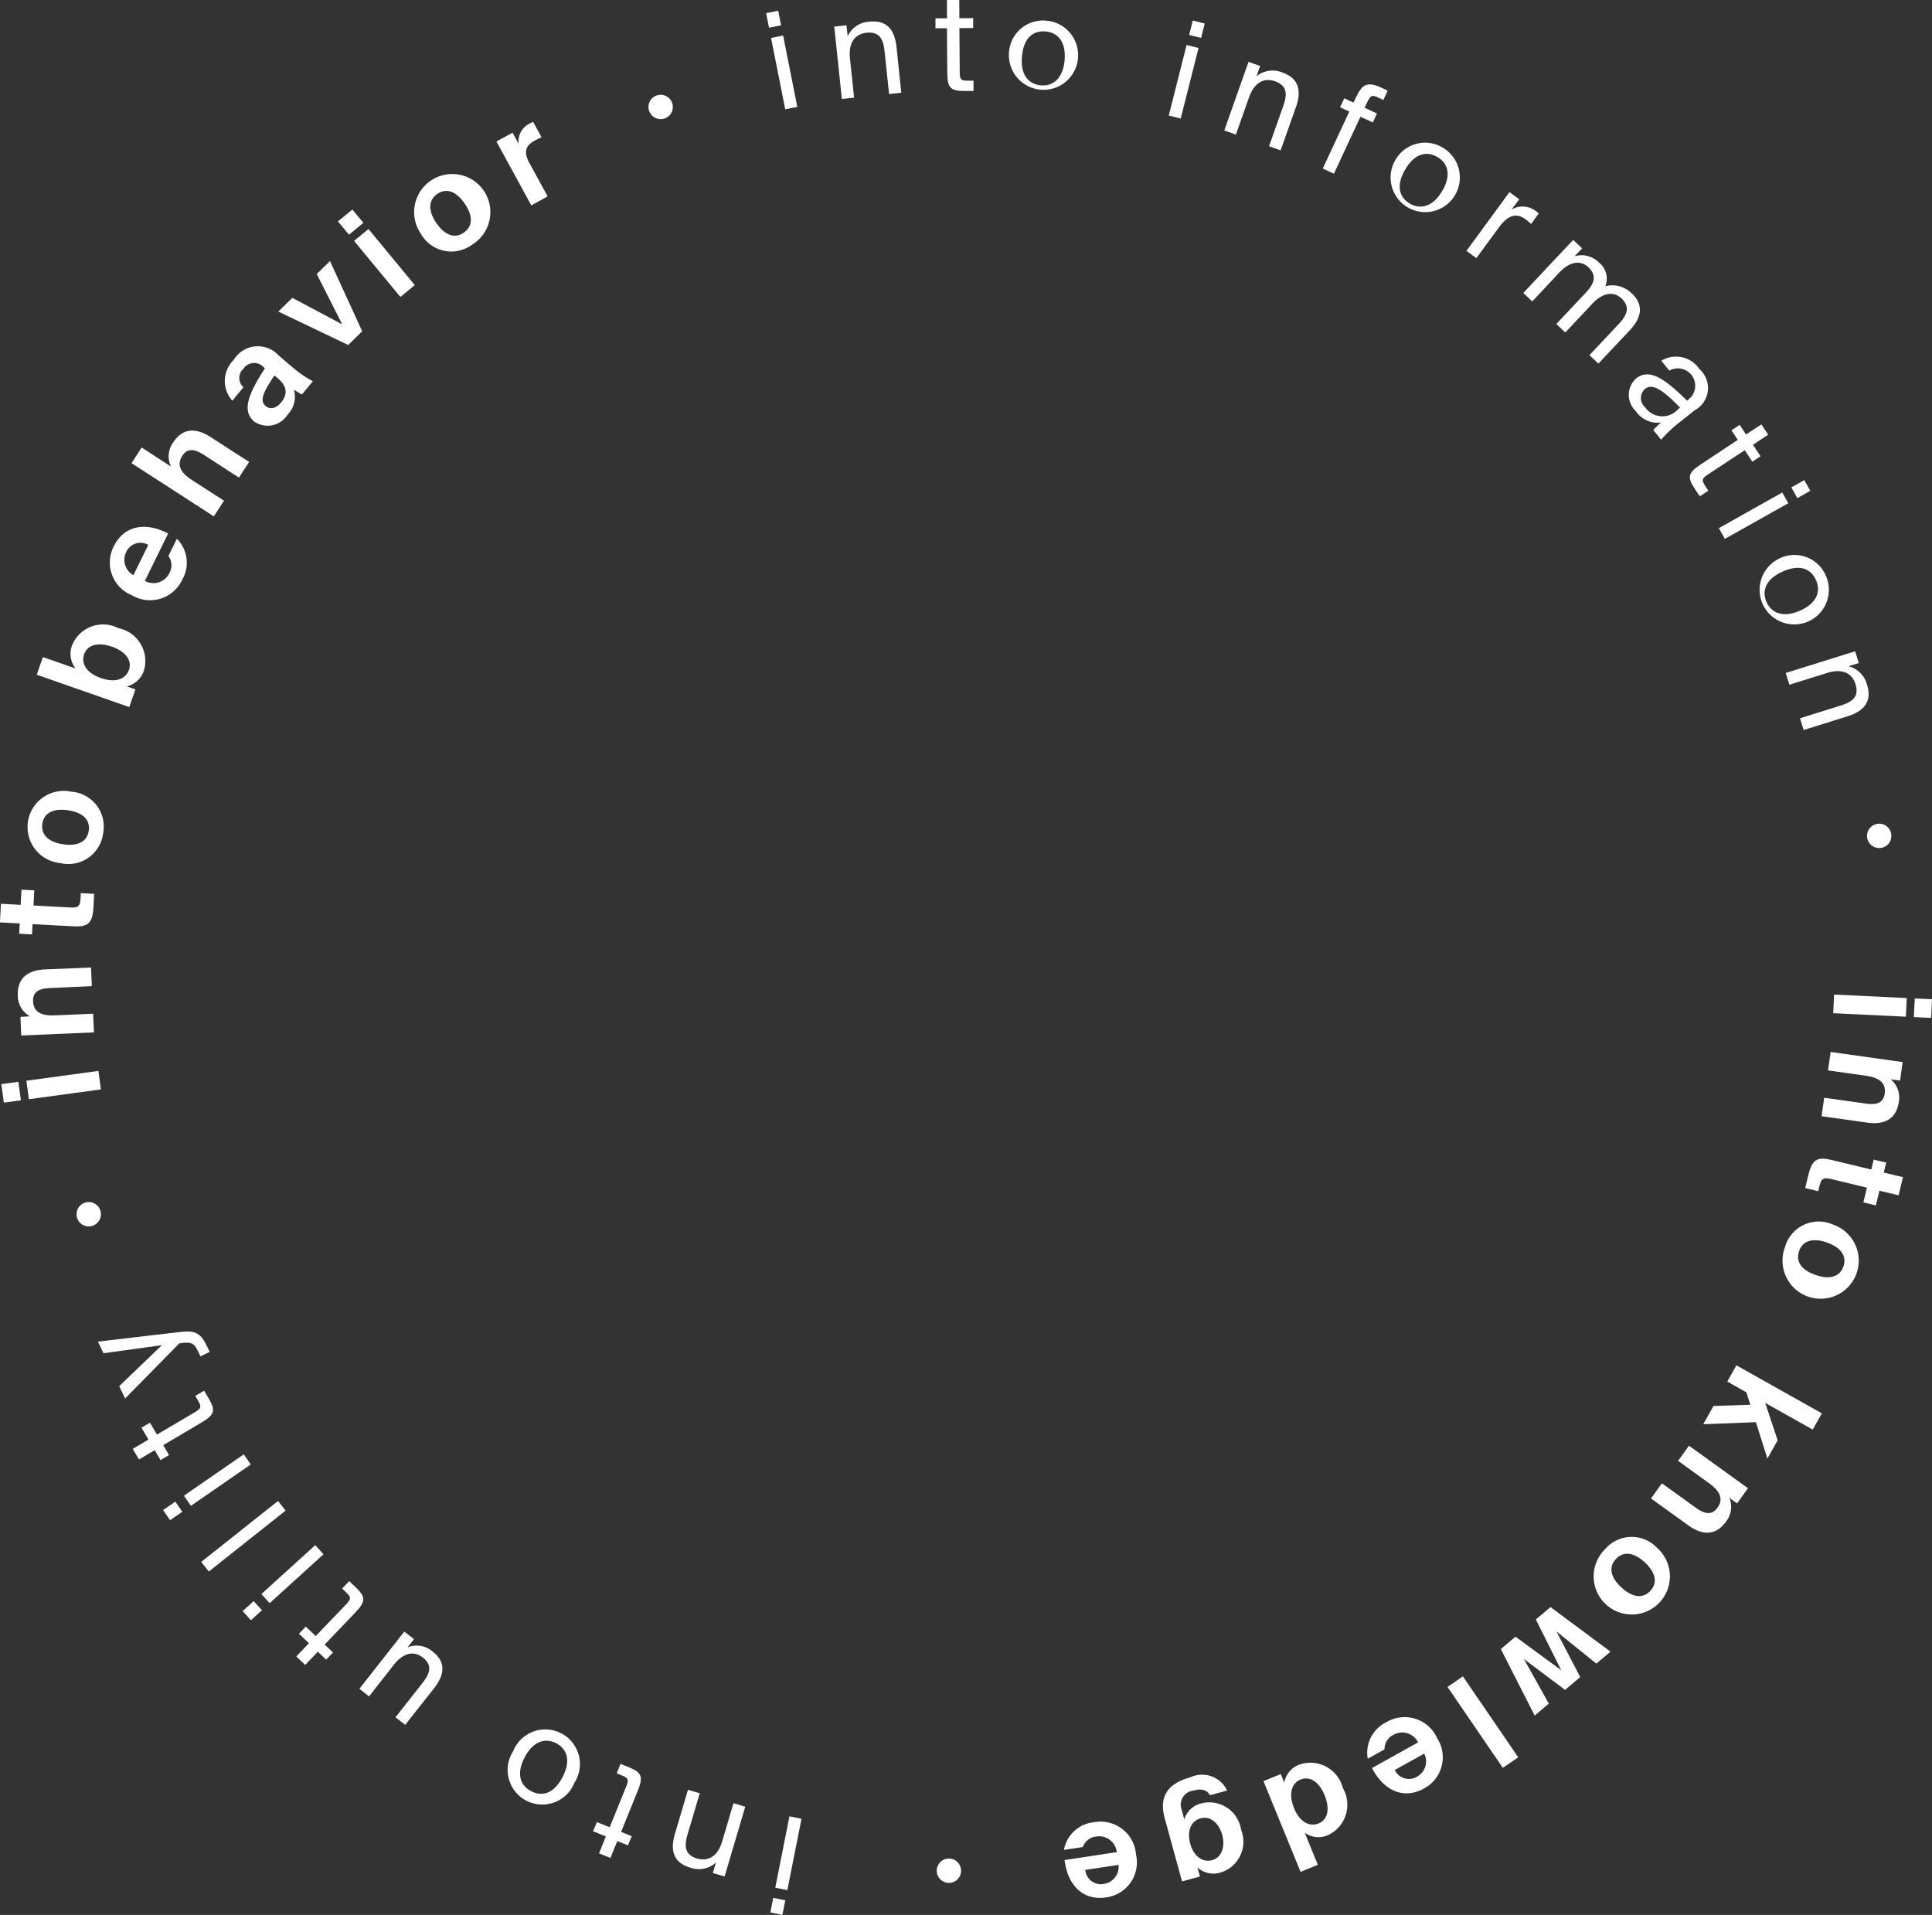 <svg xmlns="http://www.w3.org/2000/svg" width="101.946" height="101.045" viewBox="0 0 101.946 101.045">
  <rect x="0" y="0" width="101.946" height="101.045" fill="#333333" stroke="none"/>
  <g id="circle-text" transform="translate(-0.084 101.045) rotate(-90)">
    <path id="Path_57" data-name="Path 57" d="M138.763,285.4l.184-3.834-.984-.047-.184,3.834Zm-.064,1.333.044-.912-.984-.047-.044.912Z" transform="translate(-90.382 -184.702)" fill="#fff"/>
    <path id="Path_58" data-name="Path 58" d="M123.806,283.874l.975.137.534-3.8-.975-.137-.278,1.978c-.085.6-.3,1.1-.942,1.013-.551-.077-.6-.516-.528-1.011l.307-2.183-.975-.137-.337,2.4c-.131.932.193,1.547,1.1,1.676a1.244,1.244,0,0,0,1.185-.431Z" transform="translate(-79.778 -183.53)" fill="#fff"/>
    <path id="Path_59" data-name="Path 59" d="M110.657,281.365l.527.127.159-.659-.527-.127.5-2.067c.179-.742.076-1.046-.777-1.251l-.7-.169-.166.687.291.07c.34.082.453.19.361.572l-.465,1.928-.777-.187-.159.659.777.187-.244,1.013.957.231Z" transform="translate(-71.485 -181.88)" fill="#fff"/>
    <path id="Path_60" data-name="Path 60" d="M96.627,277c-.539-.187-.714-.708-.45-1.47s.721-1.057,1.26-.87.714.708.452,1.463S97.167,277.183,96.627,277Zm1.063-3.067a2.011,2.011,0,1,0,1.144,2.518A1.846,1.846,0,0,0,97.69,273.929Z" transform="translate(-62.407 -179.643)" fill="#fff"/>
    <path id="Path_61" data-name="Path 61" d="M72.444,267.827l2.535-4.509-.858-.482-.566,1.007-.659.211-.062-1.942-.964-.542.108,2.778-1.921.606.964.542,1.974-.658-1.409,2.507Z" transform="translate(-45.977 -171.61)" fill="#fff"/>
    <path id="Path_62" data-name="Path 62" d="M60.238,258.1l.8.575,2.244-3.114-.8-.576-1.168,1.621c-.355.492-.779.837-1.306.457-.452-.325-.288-.735,0-1.14l1.289-1.789-.8-.576-1.414,1.963c-.551.764-.55,1.459.2,2a1.244,1.244,0,0,0,1.249.17Z" transform="translate(-38.522 -166.355)" fill="#fff"/>
    <path id="Path_63" data-name="Path 63" d="M47.543,247.879c-.421-.386-.374-.933.17-1.527s1.081-.684,1.5-.3.374.933-.166,1.522S47.964,248.264,47.543,247.879Zm2.193-2.394a2.011,2.011,0,1,0,.05,2.765A1.846,1.846,0,0,0,49.736,245.485Z" transform="translate(-30.437 -160.706)" fill="#fff"/>
    <path id="Path_64" data-name="Path 64" d="M35.041,233.428l-1.7,2.106.631.747,2.352-3.165-.654-.774-2.679,1.339,1.772-2.413-.654-.774L30.6,232.281l.631.747,2.353-1.316-1.63,2.172.677.8Z" transform="translate(-20.08 -151.216)" fill="#fff"/>
    <path id="Path_65" data-name="Path 65" d="M22.579,225.227l.556.813,4.27-2.919-.556-.813Z" transform="translate(-14.818 -145.843)" fill="#fff"/>
    <path id="Path_66" data-name="Path 66" d="M22.423,210.993a1.788,1.788,0,0,0-1.924-.979l.493.885a.834.834,0,0,1,.768.471.932.932,0,0,1-.4,1.3l-1.353-2.431c-1.205.622-1.67,1.68-1.083,2.734a1.862,1.862,0,0,0,2.666.7A1.877,1.877,0,0,0,22.423,210.993Zm-2.856,1.647a.825.825,0,0,1,.337-1.2l.864,1.553A.912.912,0,0,1,19.567,212.639Z" transform="translate(-12.256 -137.758)" fill="#fff"/>
    <path id="Path_67" data-name="Path 67" d="M11.4,194.055l-4.788,1.957.372.912,1.691-.691a1.247,1.247,0,0,0-.117,1.242,1.766,1.766,0,0,0,2.479.768,1.769,1.769,0,0,0,1.239-2.287,1.246,1.246,0,0,0-.953-.805l.449-.184Zm.085,1.962c.2.5-.138.981-.832,1.265s-1.284.178-1.486-.318.1-1.013.816-1.3S11.282,195.515,11.487,196.017Z" transform="translate(-4.34 -127.301)" fill="#fff"/>
    <path id="Path_68" data-name="Path 68" d="M8.472,180.61c.142.516-.26.966-.872,1.135s-1.195-.012-1.336-.528.22-.978.866-1.156S8.326,180.08,8.472,180.61ZM5.4,180.573l.482-.132a1.242,1.242,0,0,0-.273,1.214,1.7,1.7,0,0,0,2.26,1.089,1.7,1.7,0,0,0,1.394-2.092,1.243,1.243,0,0,0-.848-.906l.5-.136a.751.751,0,0,1,1.018.608c.119.433.043.721-.244.888l.248.9a1.457,1.457,0,0,0,.7-1.933c-.312-1.135-.953-1.691-2.164-1.359l-3.33.915Z" transform="translate(-3.373 -117.171)" fill="#fff"/>
    <path id="Path_69" data-name="Path 69" d="M6.61,165.007a1.786,1.786,0,0,0-1.461-1.589l.152,1a.834.834,0,0,1,.555.709.932.932,0,0,1-.825,1.078l-.418-2.751c-1.347.161-2.152.991-1.971,2.183A1.862,1.862,0,0,0,4.9,167.223,1.877,1.877,0,0,0,6.61,165.007Zm-3.251.544a.825.825,0,0,1,.735-1.006L4.36,166.3A.912.912,0,0,1,3.359,165.552Z" transform="translate(-1.718 -107.194)" fill="#fff"/>
    <path id="Path_70" data-name="Path 70" d="M5.537,145.175a.642.642,0,1,0-.617-.642A.637.637,0,0,0,5.537,145.175Z" transform="translate(-3.229 -94.378)" fill="#fff"/>
    <path id="Path_71" data-name="Path 71" d="M1.309,119.242l3.765.748.127-.637-3.765-.748ZM0,118.982l.77.153L.9,118.5l-.77-.153Z" transform="translate(0 -77.613)" fill="#fff"/>
    <path id="Path_72" data-name="Path 72" d="M6.087,105.49l-.184.623,3.681,1.09.184-.622-2-.592c-.787-.233-1.095-.726-.916-1.328.211-.711.732-.661,1.3-.493l2.141.634.184-.622-2.326-.689c-.841-.249-1.511-.1-1.775.792a1.336,1.336,0,0,0,.263,1.373Z" transform="translate(-3.874 -67.794)" fill="#fff"/>
    <path id="Path_73" data-name="Path 73" d="M9.637,92.416l-.228.562.483.2.228-.562L12.3,93.5c.741.3.957.2,1.233-.478l.177-.436-.5-.2-.123.3c-.139.344-.243.333-.613.183l-2.11-.854.273-.675-.483-.2-.273.675-.893-.362-.244.6Z" transform="translate(-5.739 -59.759)" fill="#fff"/>
    <path id="Path_74" data-name="Path 74" d="M18.355,80.907c-.929-.486-1.027-1.116-.742-1.66s.883-.811,1.787-.338c.873.456,1.027,1.116.742,1.66S19.259,81.38,18.355,80.907Zm-.321.613A1.827,1.827,0,1,0,19.721,78.3a1.827,1.827,0,1,0-1.686,3.225Z" transform="translate(-11.081 -51.138)" fill="#fff"/>
    <path id="Path_75" data-name="Path 75" d="M33.7,58.141l.4-.511-3.02-2.37-.4.511,1.661,1.3c.645.507.763,1.062.384,1.544-.436.556-.9.317-1.368-.049l-1.779-1.4-.4.511L31.108,59.2c.69.542,1.369.648,1.92-.054a1.291,1.291,0,0,0,.239-1.345Z" transform="translate(-19.149 -36.212)" fill="#fff"/>
    <path id="Path_76" data-name="Path 76" d="M39.081,46.712l-.419.439.377.36.419-.439,1.7,1.626c.578.552.815.541,1.322.01l.325-.341-.392-.374-.227.237c-.256.268-.348.22-.637-.056L39.906,46.6l.5-.526-.377-.36-.5.526-.7-.665-.448.47Z" transform="translate(-25.191 -29.856)" fill="#fff"/>
    <path id="Path_77" data-name="Path 77" d="M46.148,38.759l2.58,2.842.481-.436-2.58-2.842Zm-.9-.988.528.581.481-.436-.528-.581Z" transform="translate(-29.698 -24.447)" fill="#fff"/>
    <path id="Path_78" data-name="Path 78" d="M53.229,30.978l-.509.4,3.215,4.052.509-.4Z" transform="translate(-34.6 -20.275)" fill="#fff"/>
    <path id="Path_79" data-name="Path 79" d="M61.358,26.6l2.182,3.158.534-.369-2.181-3.158Zm-.758-1.1.446.646.534-.369-.446-.646Z" transform="translate(-39.771 -16.442)" fill="#fff"/>
    <path id="Path_80" data-name="Path 80" d="M70.348,21.618l-.522.308.265.449.522-.308,1.2,2.028c.406.688.637.743,1.27.369l.406-.239-.276-.467-.283.167c-.32.189-.395.117-.6-.227l-1.157-1.96.627-.37-.265-.449-.627.37-.489-.83-.559.33Z" transform="translate(-45.826 -13.371)" fill="#fff"/>
    <path id="Path_81" data-name="Path 81" d="M81.678,15.406l.422,3.081-2.16-2.249-.65.311L82.2,19.413l.008.083c.1.615-.07.73-.456.914l-.238.114.234.489.3-.145c.772-.37.845-.681.735-1.554l-.492-4.2Z" transform="translate(-52.038 -9.863)" fill="#fff"/>
    <path id="Path_82" data-name="Path 82" d="M105.725,12.654a.642.642,0,1,0,.427-.782A.637.637,0,0,0,105.725,12.654Z" transform="translate(-69.37 -7.718)" fill="#fff"/>
    <path id="Path_83" data-name="Path 83" d="M124.886,1.743l.517,3.8.976-.133-.517-3.8Zm-.18-1.322.123.9.976-.133-.123-.9Z" transform="translate(-81.843 -0.134)" fill="#fff"/>
    <path id="Path_84" data-name="Path 84" d="M135.994,2.964l-.984.043.166,3.835.984-.043-.087-2c-.026-.606.093-1.14.742-1.168.556-.024.681.4.7.9l.1,2.2.984-.043-.1-2.416c-.041-.941-.472-1.486-1.391-1.447a1.244,1.244,0,0,0-1.086.64Z" transform="translate(-88.606 -1.801)" fill="#fff"/>
    <path id="Path_85" data-name="Path 85" d="M151.109,1.125l-.541-.029-.036.677.541.029-.114,2.123c-.041.762.116,1.042.992,1.089l.72.039.038-.705-.3-.016c-.349-.019-.48-.1-.459-.5l.106-1.981.8.043.036-.677-.8-.043.056-1.04-.983-.053Z" transform="translate(-98.792)" fill="#fff"/>
    <path id="Path_86" data-name="Path 86" d="M163.507,5.082c.564.086.831.566.71,1.363s-.517,1.17-1.081,1.085-.83-.566-.711-1.356S162.943,5,163.507,5.082Zm-.487,3.21A1.846,1.846,0,0,0,165.2,6.6a1.908,1.908,0,1,0-3.767-.571A1.846,1.846,0,0,0,163.021,8.292Z" transform="translate(-105.929 -2.764)" fill="#fff"/>
    <path id="Path_87" data-name="Path 87" d="M187.4,10.592c-.512-.179-.693-.741-.434-1.482s.749-1.061,1.261-.882.641.761.393,1.468S187.9,10.769,187.4,10.592Zm-1.034.341.161-.458a1.246,1.246,0,0,0,.853.911,1.769,1.769,0,0,0,2.22-1.355,1.766,1.766,0,0,0-.893-2.437,1.248,1.248,0,0,0-1.235.18l.6-1.724-.929-.325-1.709,4.882Z" transform="translate(-121.7 -3.702)" fill="#fff"/>
    <path id="Path_88" data-name="Path 88" d="M202.963,20.773a1.787,1.787,0,0,0,2.139-.293l-.909-.447a.834.834,0,0,1-.9.051.932.932,0,0,1-.415-1.293l2.5,1.227c.636-1.2.414-2.332-.668-2.864a1.862,1.862,0,0,0-2.587.947A1.877,1.877,0,0,0,202.963,20.773Zm1.409-2.981a.825.825,0,0,1,.407,1.178l-1.595-.783A.912.912,0,0,1,204.371,17.792Z" transform="translate(-132.486 -11.062)" fill="#fff"/>
    <path id="Path_89" data-name="Path 89" d="M218.343,20.809l-.827-.535-2.808,4.344.827.535,1.084-1.678c.329-.509.736-.875,1.281-.523.467.3.325.72.054,1.139l-1.2,1.852.827.535,1.313-2.031c.511-.791.476-1.485-.3-1.985a1.244,1.244,0,0,0-1.256-.107Z" transform="translate(-140.911 -13.25)" fill="#fff"/>
    <path id="Path_90" data-name="Path 90" d="M231.119,37.366c-.4.485-.829.592-1.3.2-.341-.281-.367-.6-.19-.813.272-.331.7-.149,1.616.461Zm-.619.876a3.5,3.5,0,0,0-.258.425l.7.576a5.477,5.477,0,0,1,.719-1.053c.222-.27.56-.658.637-.751a1.483,1.483,0,0,0-.23-2.37,1.556,1.556,0,0,0-2.156-.075l.711.585a.659.659,0,0,1,.978,0,.677.677,0,0,1,.064,1.079l-.045.055c-1.271-.824-2.231-1.263-2.812-.558a1.242,1.242,0,0,0,.357,1.745A1.362,1.362,0,0,0,230.5,38.243Z" transform="translate(-150.012 -22.65)" fill="#fff"/>
    <path id="Path_91" data-name="Path 91" d="M243.507,43.551l-.724-.739L241.02,46.5l.724.739,3.706-1.7-.684-.7-2.658,1.345Z" transform="translate(-158.179 -28.042)" fill="#fff"/>
    <path id="Path_92" data-name="Path 92" d="M251.349,52.818l-2.958,2.446.627.759,2.958-2.446Zm1.028-.85-.7.582.627.759.7-.582Z" transform="translate(-163.016 -34.051)" fill="#fff"/>
    <path id="Path_93" data-name="Path 93" d="M258.406,64.762c.322.471.152.994-.514,1.448s-1.208.419-1.531-.052-.152-.994.508-1.444S258.084,64.291,258.406,64.762Zm-2.681,1.831a2.011,2.011,0,1,0,.582-2.7A1.846,1.846,0,0,0,255.725,66.593Z" transform="translate(-167.594 -41.603)" fill="#fff"/>
    <path id="Path_94" data-name="Path 94" d="M266.857,78.234c-.025-.06-.059-.138-.09-.195a1.044,1.044,0,0,0-1.068-.571l.589-.321-.465-.852-3.369,1.839.472.864,1.766-.964c.632-.345.943-.149,1.176.277a3.918,3.918,0,0,1,.176.367Z" transform="translate(-172.245 -50.016)" fill="#fff"/>
    <path id="Path_95" data-name="Path 95" d="M276.122,99.673a.642.642,0,1,0,.806.378A.637.637,0,0,0,276.122,99.673Z" transform="translate(-180.928 -65.335)" fill="#fff"/>
    <path id="Path_96" data-name="Path 96" d="M280.97,117.96l-3.765.748.126.637,3.765-.748Zm1.309-.26-.77.153.126.637.77-.153Z" transform="translate(-181.927 -77.19)" fill="#fff"/>
    <path id="Path_97" data-name="Path 97" d="M282.681,128.8l-.068-.645-3.818.4.067.646,2.072-.217c.816-.086,1.289.252,1.354.877.077.738-.423.891-1.012.952l-2.221.233.068.646,2.413-.253c.873-.091,1.434-.487,1.337-1.41a1.337,1.337,0,0,0-.768-1.168Z" transform="translate(-182.971 -84.049)" fill="#fff"/>
    <path id="Path_98" data-name="Path 98" d="M283.851,144.3l0-.607-.521,0,0,.606-2.354.018c-.8.006-.962.178-.957.913l0,.471.542,0,0-.328c0-.371.1-.4.5-.4l2.276-.017.005.728.521,0-.005-.728.963-.007,0-.649Z" transform="translate(-183.774 -94.247)" fill="#fff"/>
    <path id="Path_99" data-name="Path 99" d="M281.3,155.636c1.044.094,1.375.639,1.32,1.25s-.506,1.086-1.522,1c-.981-.088-1.376-.639-1.321-1.25S280.283,155.545,281.3,155.636Zm.062-.689a1.827,1.827,0,1,0,1.827,1.991A1.8,1.8,0,0,0,281.361,154.947Z" transform="translate(-183.236 -101.626)" fill="#fff"/>
    <path id="Path_100" data-name="Path 100" d="M279.664,180.453l-3.721-.941-.159.63,3.721.941Zm1.293.327-.761-.192-.159.629.761.192Z" transform="translate(-180.994 -117.756)" fill="#fff"/>
    <path id="Path_101" data-name="Path 101" d="M275.353,189.928l.216-.612-3.62-1.278-.216.612,1.965.694c.774.273,1.056.781.847,1.373-.247.7-.765.623-1.323.426l-2.106-.743-.216.612,2.287.808c.827.292,1.5.176,1.813-.7a1.336,1.336,0,0,0-.192-1.384Z" transform="translate(-177.789 -123.352)" fill="#fff"/>
    <path id="Path_102" data-name="Path 102" d="M271.064,204.772l.226-.485-.472-.22-.226.485-3.007-1.4-.274.588,3.007,1.4-.3.653.472.22.3-.653.285.133c.362.169.409.254.264.564l-.136.291.492.229.142-.3c.368-.789.2-1.046-.52-1.384Z" transform="translate(-175.433 -133.269)" fill="#fff"/>
    <path id="Path_103" data-name="Path 103" d="M263.065,214.013c.9.533.968,1.168.656,1.7s-.924.764-1.8.245c-.848-.5-.968-1.168-.656-1.7S262.186,213.494,263.065,214.013Zm.352-.6a1.827,1.827,0,1,0,.8,2.582A1.8,1.8,0,0,0,263.417,213.417Z" transform="translate(-170.964 -139.779)" fill="#fff"/>
    <path id="Path_104" data-name="Path 104" d="M256.722,229.026a1.782,1.782,0,0,0,.12-.151,1.158,1.158,0,0,0,.083-1.284l.541.4.376-.512-3.1-2.27-.384.523,1.623,1.19c.679.5.772.938.418,1.421a3.643,3.643,0,0,1-.238.277Z" transform="translate(-166.935 -147.745)" fill="#fff"/>
    <path id="Path_105" data-name="Path 105" d="M242.971,235.838c.6.562.66,1.131.278,1.536-.484.515-.936.245-1.368-.161l-1.626-1.531-.445.473,1.517,1.428c.6.562.66,1.131.279,1.536-.484.514-.937.245-1.368-.16l-1.626-1.531-.445.473,1.766,1.663c.639.6,1.315.758,1.926.108a1.455,1.455,0,0,0,.392-1.405,1.078,1.078,0,0,0,1.251-.341,1.273,1.273,0,0,0,.325-1.282l.421.4.445-.473-2.8-2.631-.445.473Z" transform="translate(-156.307 -153.475)" fill="#fff"/>
    <path id="Path_106" data-name="Path 106" d="M228.094,252.756A1.108,1.108,0,0,1,228.2,251a.636.636,0,0,1,.958.007c.34.422-.145,1.014-.986,1.847Zm-.1-2.244a1.383,1.383,0,0,0-.611,1.335,4.862,4.862,0,0,0-.393-.408l-.511.412a7.1,7.1,0,0,1,.986,1.065l.558.7a1.335,1.335,0,0,0,2.179.261,1.487,1.487,0,0,0,.441-2.013l-.522.421a.916.916,0,0,1-1.516,1.019l-.067-.084c1.116-1.128,1.745-1.973,1.168-2.69A1.17,1.17,0,0,0,227.992,250.512Z" transform="translate(-148.634 -164.117)" fill="#fff"/>
    <path id="Path_107" data-name="Path 107" d="M221.053,262.473l.506-.334-.287-.434-.506.334-1.3-1.965c-.44-.667-.674-.709-1.287-.3l-.393.26.3.452.274-.181c.31-.2.388-.137.609.2l1.254,1.9-.607.4.287.435.607-.4.531.8.542-.358Z" transform="translate(-142.933 -170.257)" fill="#fff"/>
    <path id="Path_108" data-name="Path 108" d="M213.7,267.3l-1.881-3.346-.566.318,1.881,3.346Zm.654,1.163-.385-.684-.566.318.385.684Z" transform="translate(-138.643 -173.172)" fill="#fff"/>
    <path id="Path_109" data-name="Path 109" d="M200.655,270.814c.428.958.113,1.513-.447,1.763s-1.2.089-1.612-.843c-.4-.9-.113-1.512.447-1.763S200.239,269.883,200.655,270.814Zm.632-.282a1.827,1.827,0,1,0-.846,2.566A1.8,1.8,0,0,0,201.287,270.532Z" transform="translate(-129.773 -176.669)" fill="#fff"/>
    <path id="Path_110" data-name="Path 110" d="M185.443,278.089l.62-.194-1.145-3.664-.62.194.621,1.989c.245.783.007,1.313-.592,1.5-.708.221-.957-.239-1.134-.8l-.666-2.131-.619.194.724,2.316c.262.838.761,1.31,1.646,1.033a1.336,1.336,0,0,0,.993-.983Z" transform="translate(-119.384 -179.92)" fill="#fff"/>
    <path id="Path_111" data-name="Path 111" d="M165.07,287.277a.642.642,0,1,0-.541.707A.637.637,0,0,0,165.07,287.277Z" transform="translate(-107.494 -188.106)" fill="#fff"/>
  </g>
</svg>
